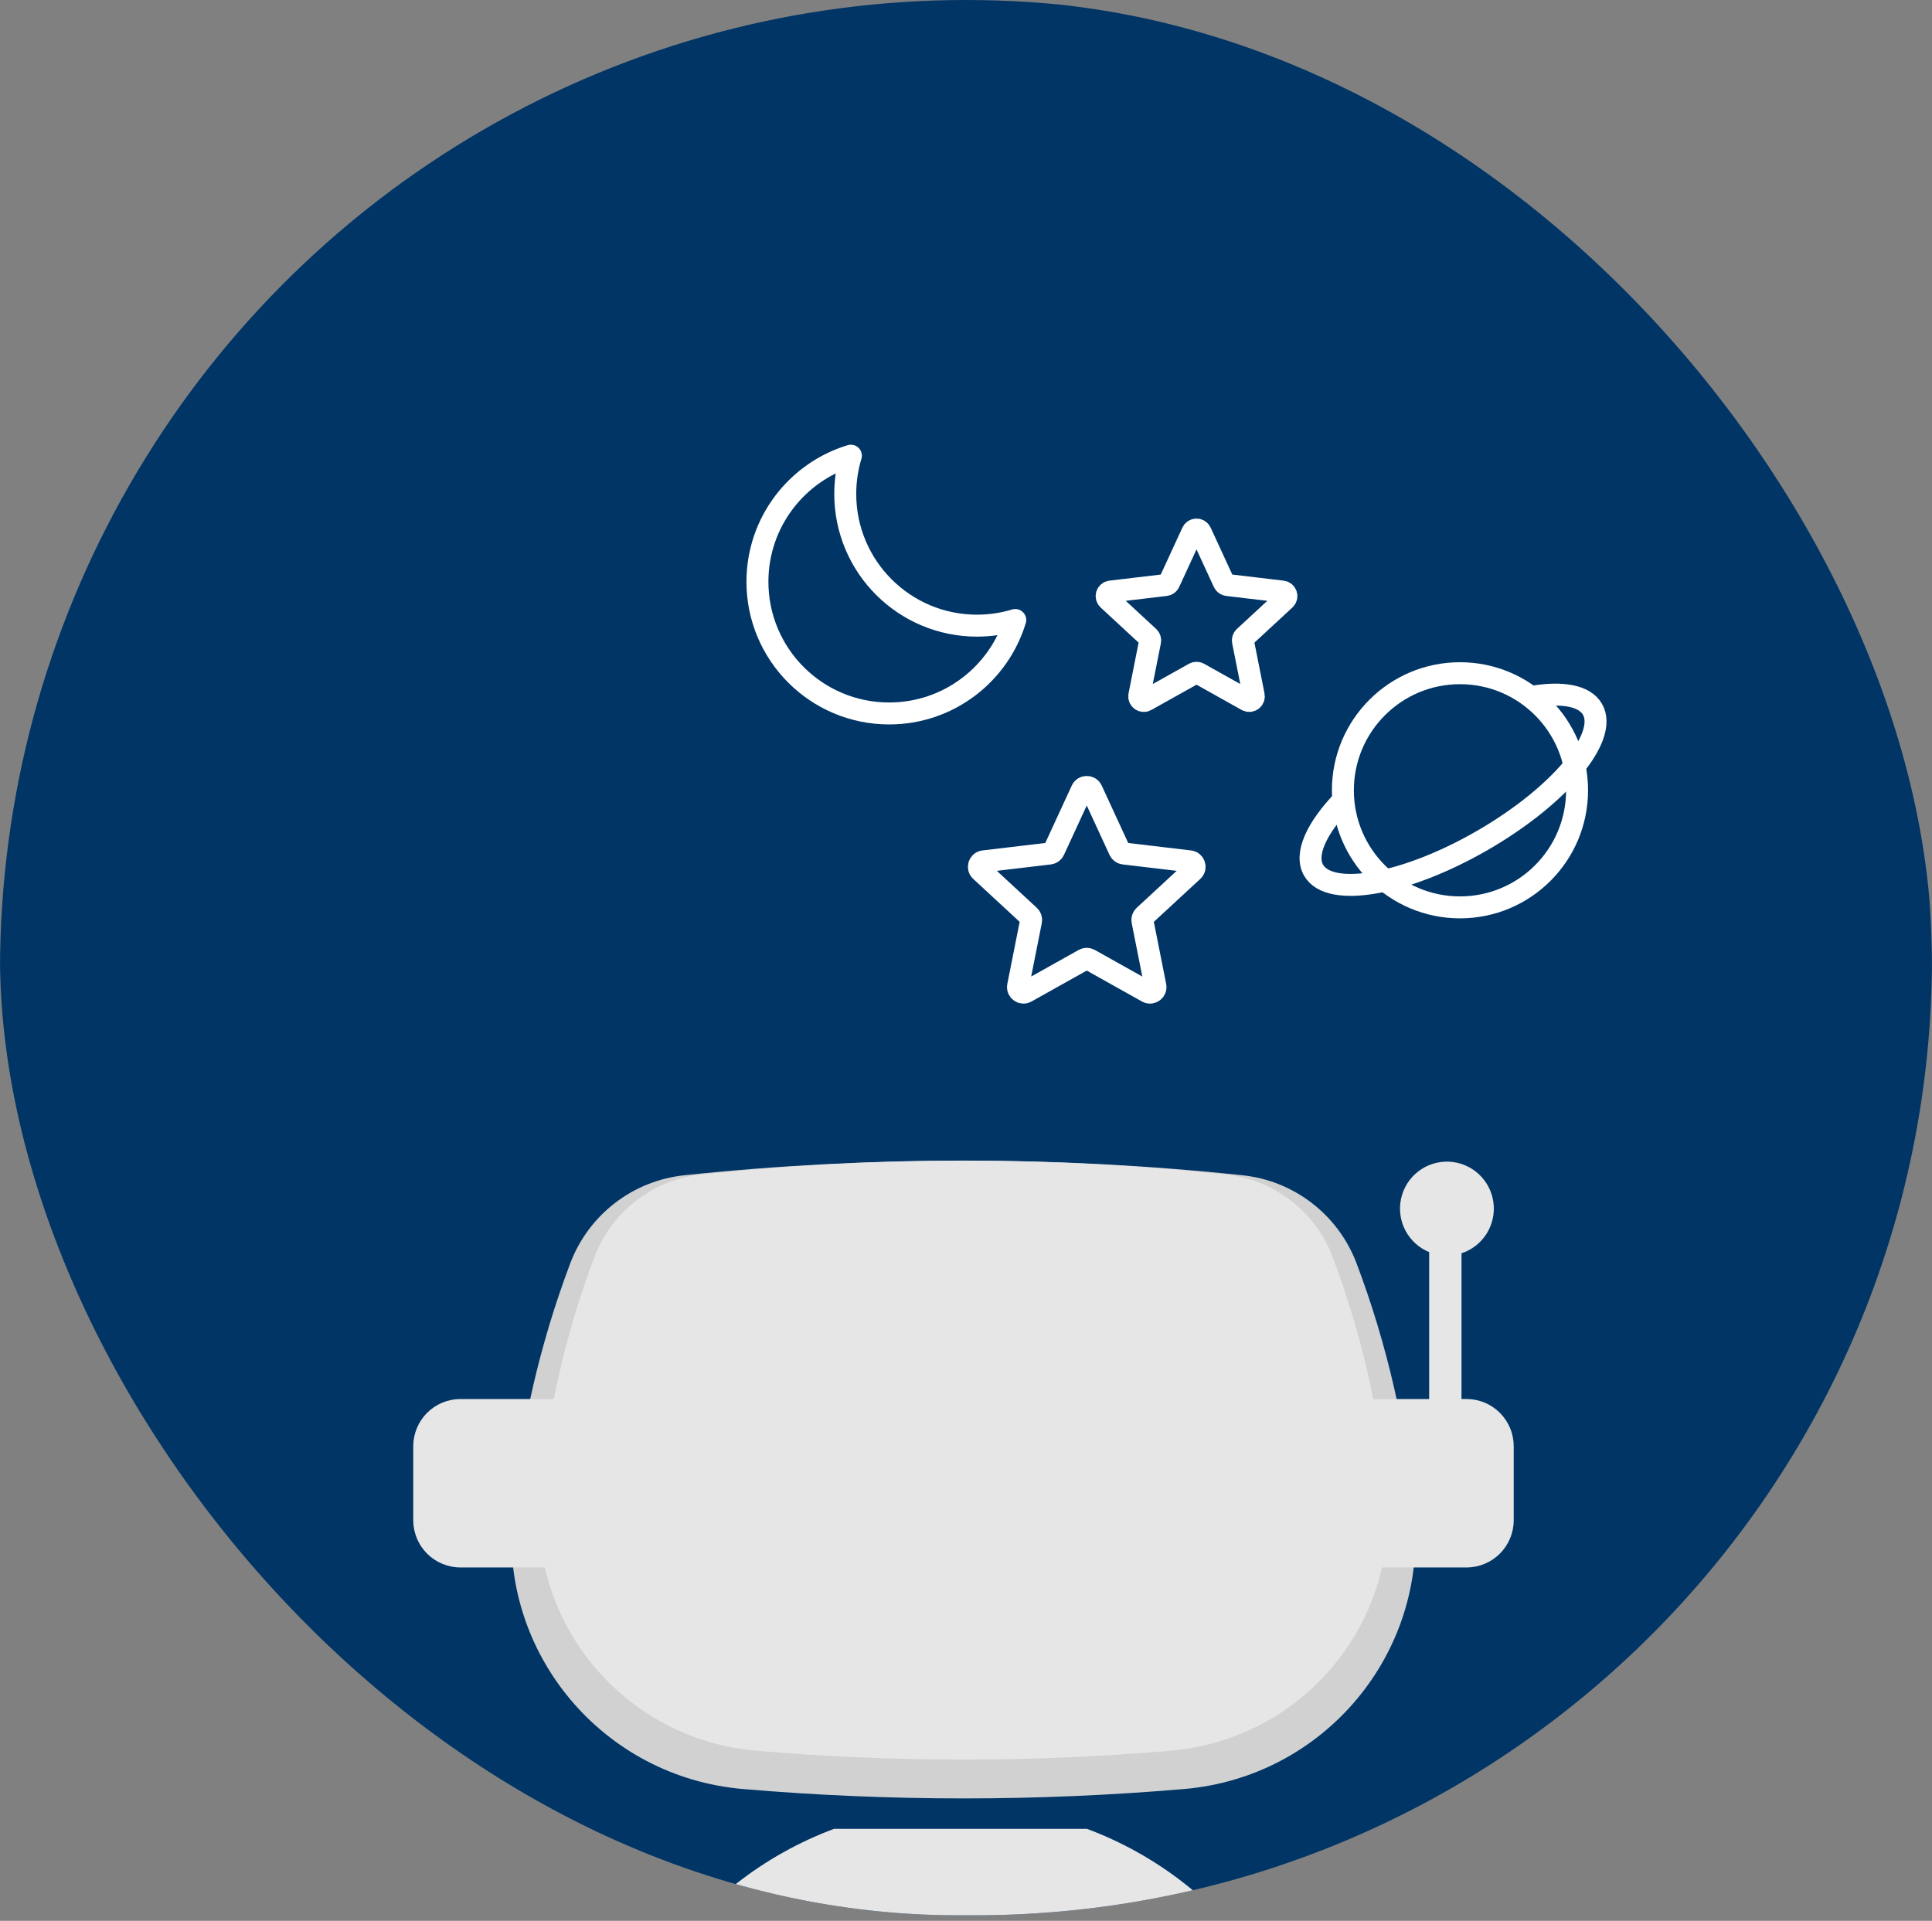 <svg width="176" height="175" viewBox="0 0 176 175" fill="none" xmlns="http://www.w3.org/2000/svg">
<rect x="0" y="0" width="176" height="175" fill="#808080" stroke="none"/>
<g clip-path="url(#clip0_205_811)">
<ellipse cx="88" cy="88.376" rx="88" ry="88.376" fill="#003566"/>
<path d="M133 82.667C138.891 82.667 143.667 77.891 143.667 72C143.667 66.109 138.891 61.333 133 61.333C127.109 61.333 122.333 66.109 122.333 72C122.333 77.891 127.109 82.667 133 82.667Z" stroke="white" stroke-width="2" stroke-miterlimit="10" stroke-linecap="round" stroke-linejoin="round"/>
<path d="M139.667 63.466C142.347 63.026 144.352 63.375 145.07 64.619C146.543 67.17 142.05 72.521 135.035 76.571C128.02 80.621 121.14 81.836 119.667 79.286C118.826 77.83 119.929 75.462 122.333 72.945" stroke="white" stroke-width="2" stroke-miterlimit="10" stroke-linecap="round" stroke-linejoin="round"/>
<g clip-path="url(#clip1_205_811)">
<path d="M67.677 162.99C81.049 164.132 94.493 164.132 107.865 162.99C120.593 161.902 130.049 150.681 128.841 137.941C128.119 130.122 126.349 122.435 123.577 115.09C122.753 112.916 121.342 111.014 119.501 109.598C117.66 108.182 115.462 107.306 113.152 107.07C96.27 105.291 79.248 105.291 62.366 107.07C60.059 107.308 57.863 108.183 56.025 109.598C54.186 111.013 52.776 112.912 51.953 115.084C49.181 122.429 47.41 130.116 46.689 137.935C45.49 150.681 54.946 161.902 67.677 162.99Z" fill="#D1D1D1"/>
<path d="M68.899 159.5C81.456 160.574 94.082 160.574 106.639 159.5C118.596 158.482 127.474 147.943 126.337 135.985C125.662 128.64 124.001 121.42 121.4 114.52C120.628 112.481 119.304 110.698 117.577 109.369C115.851 108.04 113.789 107.219 111.623 106.997C95.769 105.324 79.784 105.324 63.93 106.997C61.764 107.218 59.702 108.04 57.975 109.368C56.249 110.697 54.925 112.481 54.153 114.52C51.547 121.42 49.881 128.639 49.201 135.985C48.053 147.943 56.946 158.482 68.899 159.5Z" fill="#E6E6E6"/>
<path d="M41.943 127.461H51.39V142.803H41.943C40.803 142.803 39.71 142.35 38.904 141.543C38.098 140.735 37.646 139.64 37.646 138.499V131.766C37.646 130.624 38.098 129.529 38.904 128.722C39.71 127.915 40.803 127.461 41.943 127.461Z" fill="#E6E6E6"/>
<path d="M130.193 114.075C129.264 113.695 128.498 112.999 128.03 112.109C127.561 111.22 127.421 110.194 127.632 109.211C127.843 108.228 128.393 107.351 129.185 106.734C129.977 106.116 130.961 105.798 131.964 105.834C132.967 105.87 133.926 106.259 134.671 106.932C135.417 107.605 135.902 108.519 136.043 109.515C136.183 110.51 135.968 111.523 135.438 112.377C134.907 113.23 134.093 113.869 133.139 114.181V127.458H133.598C134.163 127.458 134.722 127.57 135.244 127.786C135.765 128.003 136.239 128.32 136.638 128.72C137.037 129.12 137.354 129.595 137.57 130.118C137.786 130.64 137.896 131.2 137.896 131.766V138.499C137.896 139.64 137.443 140.735 136.637 141.543C135.831 142.35 134.738 142.803 133.598 142.803H124.149V127.461H130.193V114.075Z" fill="#E6E6E6"/>
<path d="M75.984 166.616H99.013C105.44 169.014 110.971 173.342 114.849 179.008H60.148C64.025 173.341 69.556 169.013 75.984 166.616Z" fill="#E6E6E6"/>
</g>
<path d="M101.986 77.474L99.454 71.984C99.275 71.597 98.724 71.597 98.546 71.984L96.013 77.474C95.941 77.632 95.791 77.741 95.618 77.761L89.615 78.473C89.191 78.523 89.021 79.047 89.334 79.337L93.773 83.442C93.9 83.56 93.957 83.736 93.924 83.906L92.745 89.836C92.662 90.254 93.108 90.578 93.48 90.37L98.755 87.417C98.907 87.332 99.092 87.332 99.244 87.417L104.519 90.37C104.892 90.578 105.337 90.254 105.254 89.836L104.076 83.906C104.042 83.736 104.099 83.56 104.227 83.442L108.666 79.337C108.979 79.047 108.809 78.523 108.385 78.473L102.381 77.761C102.209 77.741 102.059 77.632 101.986 77.474Z" stroke="white" stroke-width="2" stroke-linecap="round" stroke-linejoin="round"/>
<path d="M111.488 53.062L109.378 48.487C109.229 48.164 108.77 48.164 108.621 48.487L106.511 53.062C106.45 53.194 106.326 53.284 106.182 53.301L101.179 53.894C100.826 53.936 100.684 54.373 100.945 54.614L104.644 58.035C104.75 58.133 104.798 58.28 104.77 58.422L103.788 63.363C103.718 63.712 104.09 63.982 104.4 63.808L108.796 61.347C108.923 61.277 109.077 61.277 109.203 61.347L113.599 63.808C113.91 63.982 114.281 63.712 114.212 63.363L113.23 58.422C113.201 58.28 113.249 58.133 113.356 58.035L117.054 54.614C117.315 54.373 117.174 53.936 116.821 53.894L111.817 53.301C111.674 53.284 111.549 53.194 111.488 53.062Z" stroke="white" stroke-width="2" stroke-linecap="round" stroke-linejoin="round"/>
<path d="M92.486 56.486C91.383 56.821 90.212 57 89 57C82.373 57 77 51.628 77 45C77 43.788 77.18 42.618 77.514 41.514C72.587 43.008 69 47.585 69 53C69 59.628 74.373 65 81 65C86.415 65 90.992 61.413 92.486 56.486Z" stroke="white" stroke-width="2" stroke-linecap="round" stroke-linejoin="round"/>
</g>
<defs>
<clipPath id="clip0_205_811">
<rect width="176" height="174.496" rx="87.248" fill="white"/>
</clipPath>
<clipPath id="clip1_205_811">
<rect width="100.927" height="73.582" fill="white" transform="matrix(-1 0 0 1 138.215 105.618)"/>
</clipPath>
</defs>
</svg>
